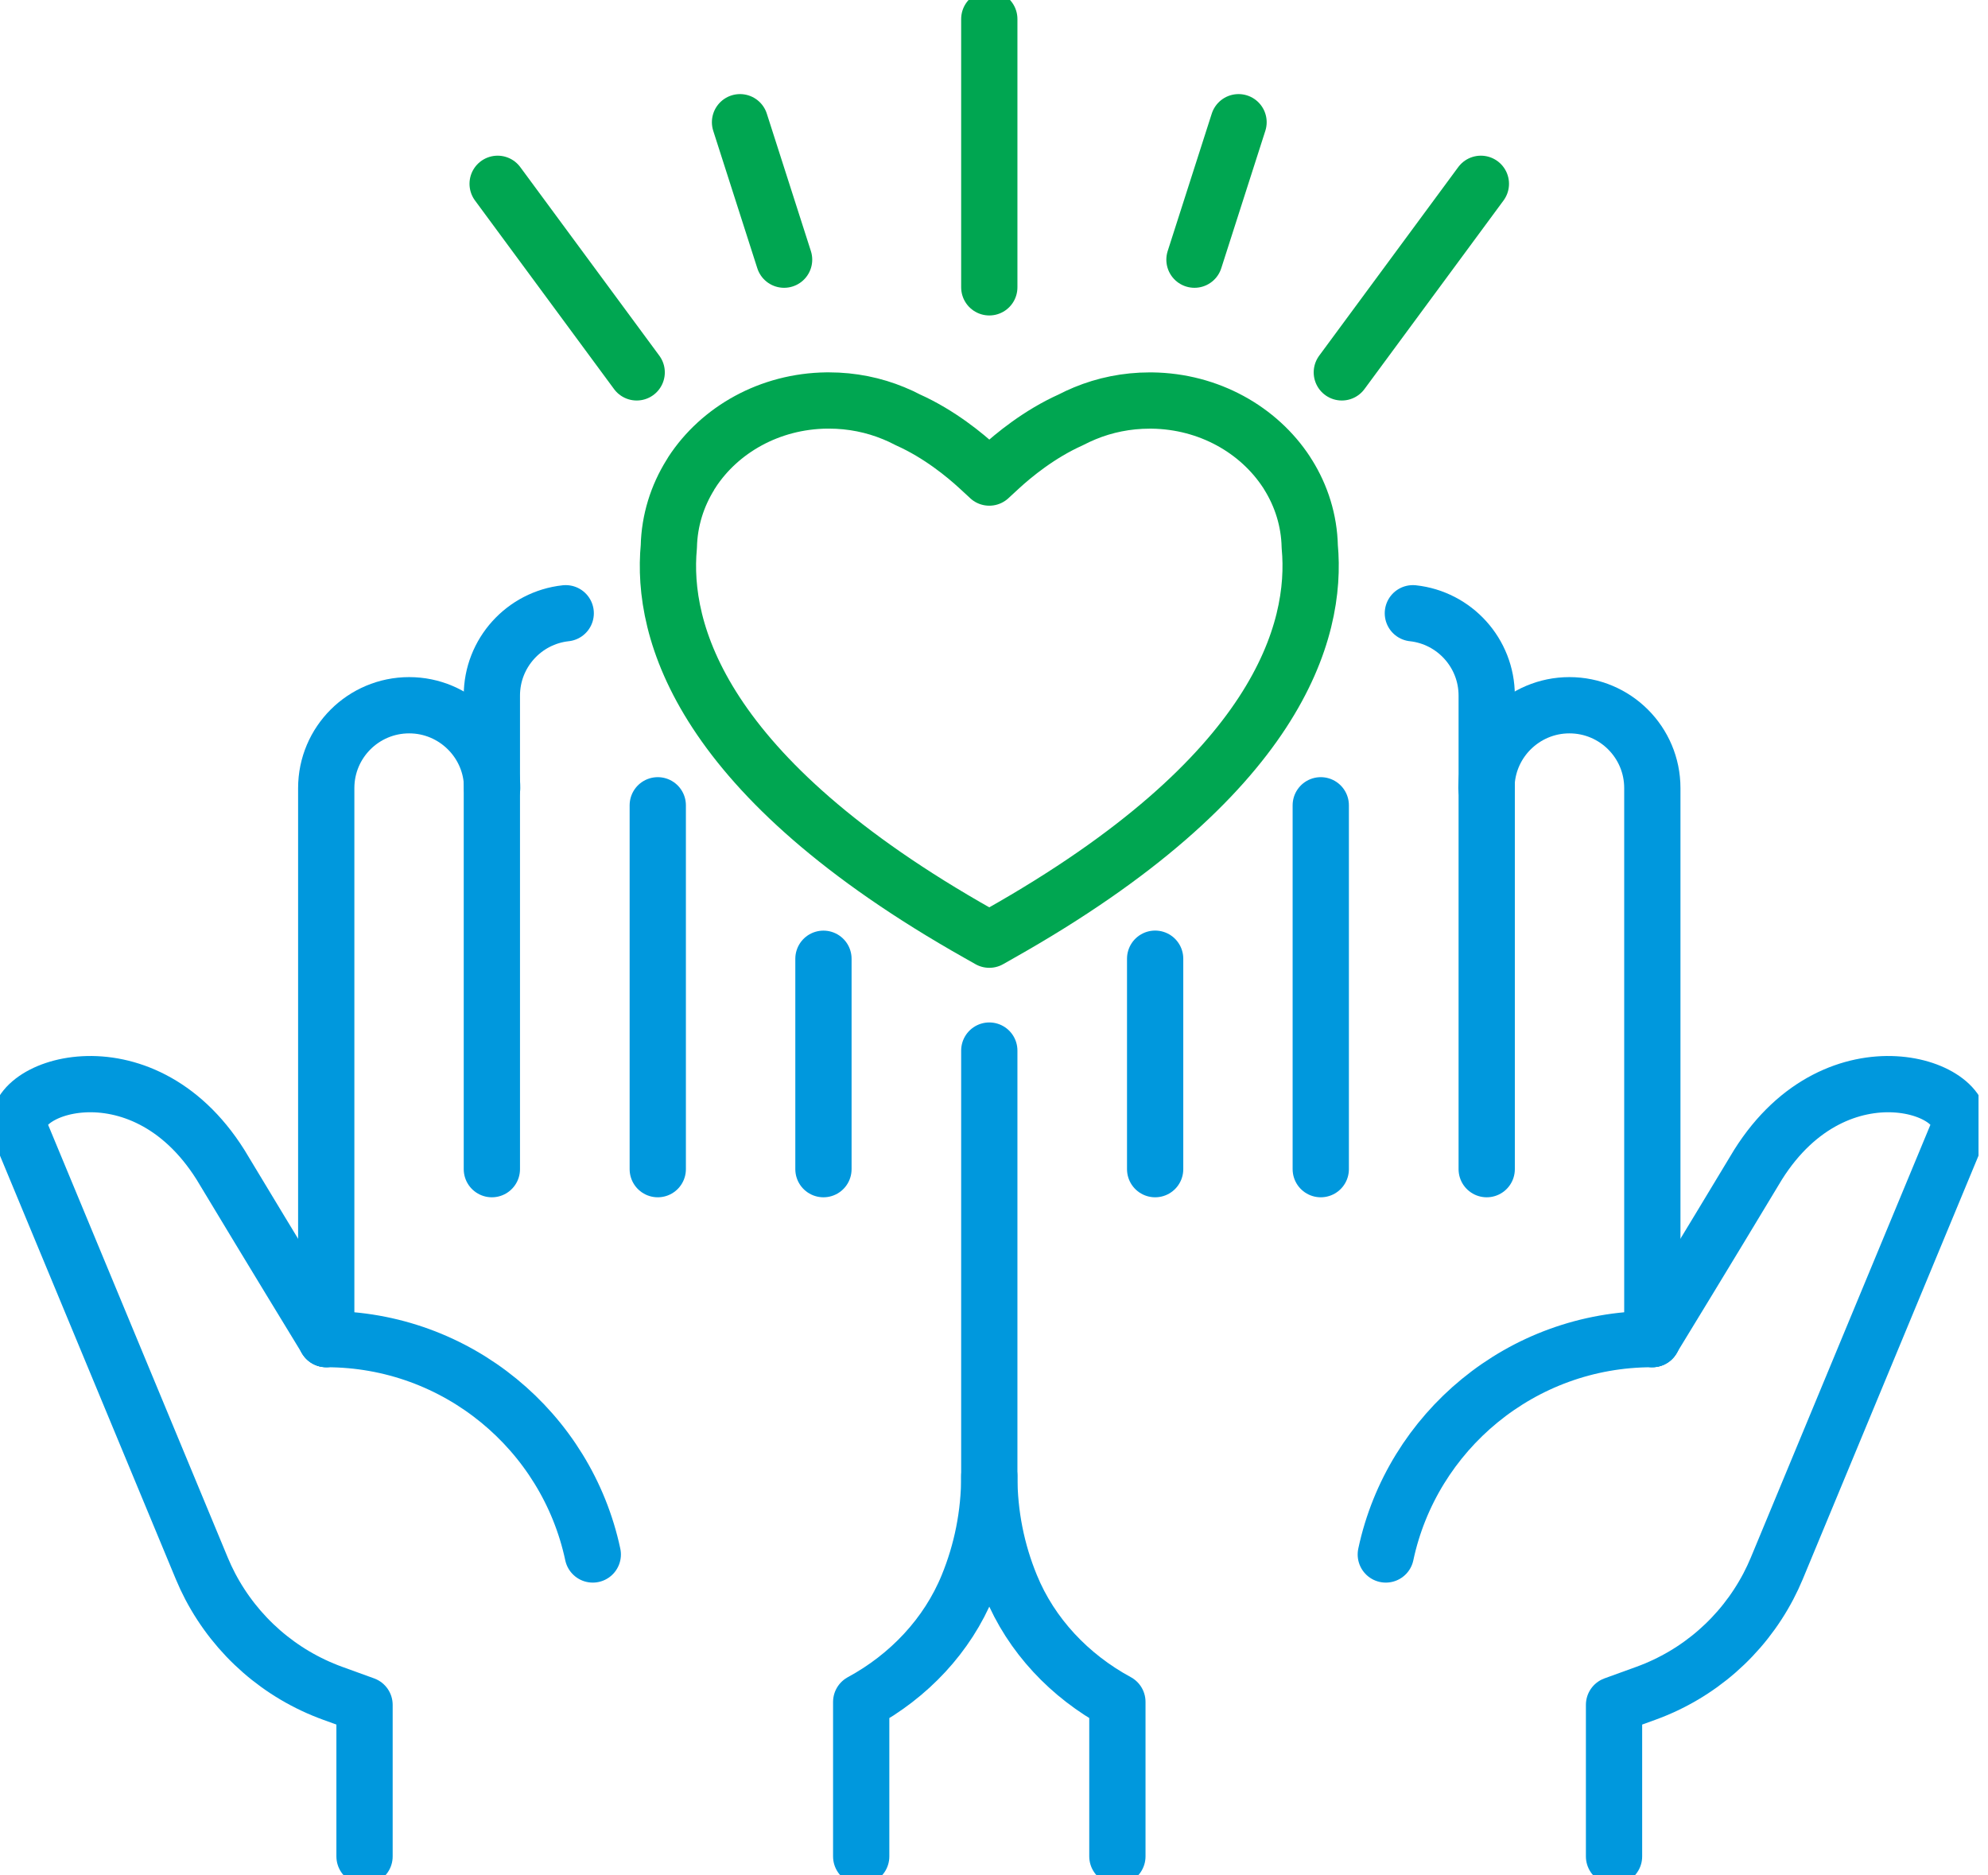 <svg width="106" height="100" viewBox="0 0 106 100" fill="none" xmlns="http://www.w3.org/2000/svg">
<g clip-path="url(#clip0_55_1956)">
<path d="M17.395 71.404V42.023C17.395 39.581 19.376 37.605 21.817 37.605C23.037 37.605 24.14 38.1 24.944 38.901C25.675 39.63 26.153 40.616 26.229 41.706C26.238 41.812 26.241 41.917 26.241 42.026" stroke="#0098DD" stroke-width="3" stroke-linecap="round" stroke-linejoin="round"/>
<path d="M26.226 62.342V37.092C26.226 34.814 27.951 32.938 30.164 32.7" stroke="#0098DD" stroke-width="3" stroke-linecap="round" stroke-linejoin="round"/>
<path d="M35.072 62.342V42.94" stroke="#0098DD" stroke-width="3" stroke-linecap="round" stroke-linejoin="round"/>
<path d="M19.437 98.989V90.906L17.738 90.29C14.925 89.27 12.604 87.241 11.21 84.591C11.046 84.277 10.896 83.958 10.762 83.635L1.103 60.367C0.117 58.036 7.487 55.321 11.756 62.105C14.787 67.139 16.732 70.314 17.392 71.398" stroke="#0098DD" stroke-width="3" stroke-linecap="round" stroke-linejoin="round"/>
<path d="M52.749 78.71C52.749 80.768 52.344 82.738 51.605 84.544C50.516 87.212 48.456 89.376 45.919 90.751V98.989" stroke="#0098DD" stroke-width="3" stroke-linecap="round" stroke-linejoin="round"/>
<path d="M43.906 62.342V51.123" stroke="#0098DD" stroke-width="3" stroke-linecap="round" stroke-linejoin="round"/>
<path d="M17.395 71.404C24.378 71.404 30.211 76.327 31.607 82.888" stroke="#0098DD" stroke-width="3" stroke-linecap="round" stroke-linejoin="round"/>
<path d="M88.102 71.404V42.023C88.102 39.581 86.122 37.605 83.681 37.605C82.46 37.605 81.357 38.1 80.553 38.901C79.823 39.63 79.345 40.616 79.268 41.706C79.26 41.812 79.257 41.917 79.257 42.026" stroke="#0098DD" stroke-width="3" stroke-linecap="round" stroke-linejoin="round"/>
<path d="M79.271 62.342V37.092C79.271 34.814 77.546 32.938 75.334 32.7" stroke="#0098DD" stroke-width="3" stroke-linecap="round" stroke-linejoin="round"/>
<path d="M70.423 62.342V42.94" stroke="#0098DD" stroke-width="3" stroke-linecap="round" stroke-linejoin="round"/>
<path d="M86.06 98.989V90.906L87.759 90.29C90.573 89.27 92.893 87.241 94.287 84.591C94.451 84.277 94.601 83.958 94.736 83.635L104.391 60.367C105.377 58.036 98.007 55.321 93.738 62.105C90.708 67.139 88.762 70.314 88.102 71.398" stroke="#0098DD" stroke-width="3" stroke-linecap="round" stroke-linejoin="round"/>
<path d="M59.579 98.986V90.748C57.041 89.373 54.981 87.209 53.893 84.541C53.151 82.735 52.749 80.765 52.749 78.707V56.019" stroke="#0098DD" stroke-width="3" stroke-linecap="round" stroke-linejoin="round"/>
<path d="M61.592 62.342V51.12" stroke="#0098DD" stroke-width="3" stroke-linecap="round" stroke-linejoin="round"/>
<path d="M88.103 71.404C81.12 71.404 75.287 76.327 73.891 82.888" stroke="#0098DD" stroke-width="3" stroke-linecap="round" stroke-linejoin="round"/>
<path d="M52.749 25.462L52.182 24.94C51.458 24.271 50.088 23.14 48.412 22.389C48.166 22.26 47.914 22.14 47.653 22.035C46.596 21.598 45.426 21.355 44.199 21.355C44.173 21.355 44.149 21.355 44.123 21.355H44.079C41.036 21.393 38.378 22.911 36.897 25.177V25.183C36.885 25.198 36.859 25.242 36.818 25.309C36.111 26.441 35.694 27.751 35.662 29.147C35.242 33.632 37.31 41.401 52.179 49.783L52.749 50.106L53.318 49.783C68.187 41.401 70.252 33.63 69.836 29.147C69.806 27.751 69.387 26.441 68.68 25.309C68.642 25.242 68.612 25.198 68.601 25.183C67.119 22.917 64.461 21.395 61.418 21.357H61.374C61.348 21.357 61.325 21.357 61.298 21.357C60.072 21.357 58.901 21.601 57.845 22.038C57.587 22.146 57.331 22.263 57.085 22.392C55.413 23.143 54.042 24.274 53.315 24.943L52.749 25.465V25.462Z" stroke="#00A651" stroke-width="3" stroke-linejoin="round"/>
<path d="M52.749 1.014V15.321" stroke="#00A651" stroke-width="3" stroke-linecap="round" stroke-linejoin="round"/>
<path d="M66.039 6.517L63.689 13.846" stroke="#00A651" stroke-width="3" stroke-linecap="round" stroke-linejoin="round"/>
<path d="M78.96 9.801L71.546 19.856" stroke="#00A651" stroke-width="3" stroke-linecap="round" stroke-linejoin="round"/>
<path d="M41.808 13.846L39.458 6.517" stroke="#00A651" stroke-width="3" stroke-linecap="round" stroke-linejoin="round"/>
<path d="M26.534 9.801L33.948 19.856" stroke="#00A651" stroke-width="3" stroke-linecap="round" stroke-linejoin="round"/>
</g>
<defs>
<clipPath id="clip0_55_1956">
<rect width="105.495" height="100" fill="white"/>
</clipPath>
</defs>
</svg>
